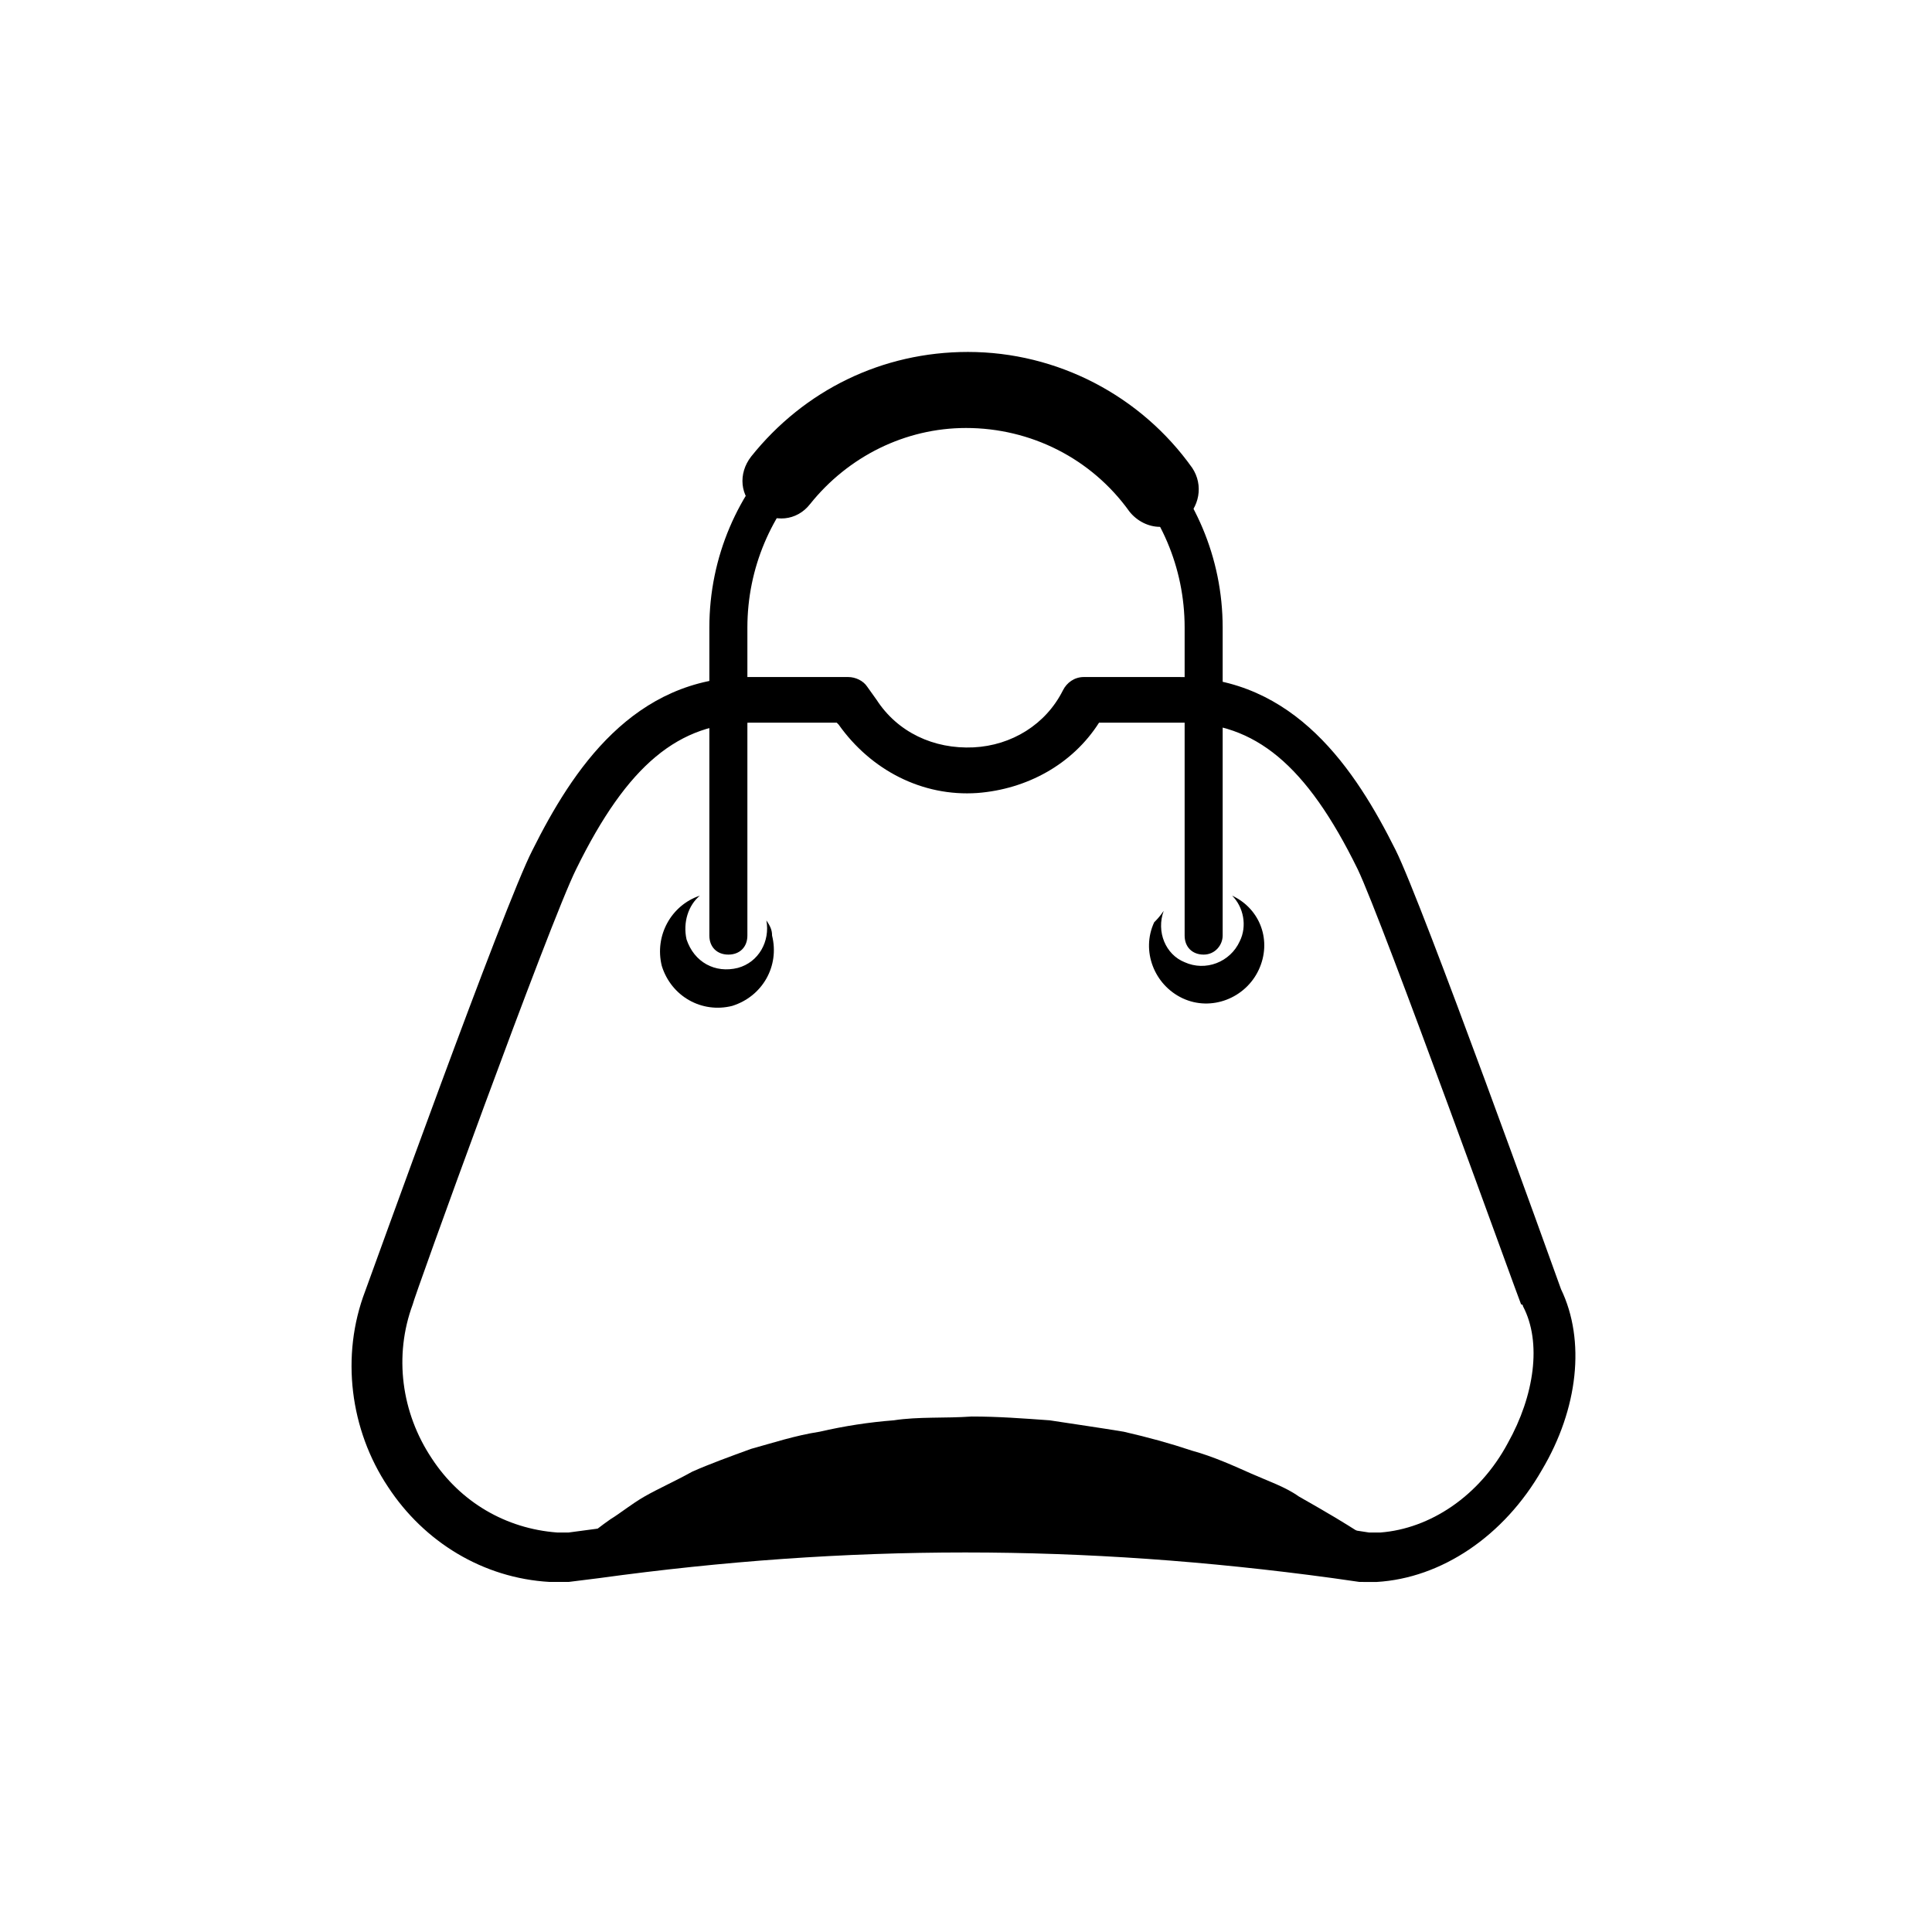 <?xml version="1.0" encoding="UTF-8"?>
<!-- Uploaded to: ICON Repo, www.svgrepo.com, Generator: ICON Repo Mixer Tools -->
<svg fill="#000000" width="800px" height="800px" version="1.1" viewBox="144 144 512 512" xmlns="http://www.w3.org/2000/svg">
 <g>
  <path d="m505.29 563.23h-1.008l-7.055-1.008c-66.504-9.07-128.47-9.07-194.47 0l-8.062 1.008h-5.039c-17.633-1.008-33.25-10.578-42.824-25.191-10.078-15.113-12.594-34.762-6.047-51.891 1.512-4.031 36.777-102.27 44.336-116.88 10.578-21.16 26.703-45.848 57.434-45.848h26.199c2.016 0 4.031 1.008 5.039 2.519l2.519 3.527c5.543 8.566 15.113 13.098 25.695 12.594 10.078-0.504 19.145-6.047 23.68-15.113 1.008-2.016 3.023-3.527 5.543-3.527h25.191c30.73 0 46.855 24.688 57.434 45.848 7.055 14.105 41.312 109.33 43.832 116.38 6.551 13.602 4.535 31.738-5.039 47.863-10.078 17.633-26.703 28.719-43.832 29.727-0.504-0.004-2.016-0.004-3.527-0.004zm-162.23-227.72c-19.145 0-32.746 11.082-46.352 38.793-7.055 14.105-43.328 114.36-43.328 115.37-5.039 13.602-3.023 28.719 5.039 40.809 7.559 11.586 19.648 18.641 33.25 19.648h3.023l7.559-1.008c67.512-9.07 130.49-9.07 198 0l6.551 1.008h3.023c13.098-1.008 26.199-9.574 33.754-23.68 7.055-12.594 9.07-26.703 4.031-36.273 0 0 0-0.504-0.504-0.504-0.504-1.008-36.777-101.77-43.328-115.37-13.602-27.711-27.207-38.793-46.352-38.793h-22.164c-7.055 11.082-19.145 17.633-32.242 18.641-14.609 1.008-28.215-6.047-36.777-18.137l-0.504-0.504z"/>
  <path d="m347.1 387.91c1.008 5.543-2.016 11.082-7.559 12.594-6.047 1.512-11.586-1.512-13.602-7.559-1.008-4.535 0.504-9.07 3.527-11.586-7.559 2.519-12.09 10.578-10.078 18.641 2.519 8.062 10.578 12.594 18.641 10.578 8.062-2.519 12.594-10.578 10.578-18.641 0.004-1.508-0.5-2.516-1.508-4.027z"/>
  <path d="m452.39 385.39c-2.016 5.543 0.504 11.586 5.543 13.602 5.543 2.519 12.09 0 14.609-5.543 2.016-4.031 1.008-9.07-2.016-12.09 7.559 3.527 10.578 12.09 7.055 19.648-3.527 7.559-12.594 11.082-20.152 7.559-7.559-3.527-11.082-12.594-7.559-20.152 0.504-0.504 1.512-1.512 2.519-3.023z"/>
  <path d="m462.98 396.98c-3.023 0-5.039-2.016-5.039-5.039v-81.617c0-32.242-26.199-57.938-57.938-57.938-32.242 0-57.938 26.199-57.938 57.938v81.617c0 3.023-2.016 5.039-5.039 5.039-3.023 0-5.039-2.016-5.039-5.039v-81.617c0-37.785 30.73-68.016 68.016-68.016 37.785 0 68.016 30.73 68.016 68.016v81.617c-0.004 2.519-2.019 5.039-5.039 5.039z"/>
  <path d="m451.39 283.62c-3.023 0-6.047-1.512-8.062-4.031-10.078-14.105-26.199-22.168-43.328-22.168-16.121 0-31.234 7.559-41.312 20.152-3.527 4.535-9.574 5.039-14.105 1.512-4.535-3.527-5.039-9.574-1.512-14.105 14.105-17.633 34.762-27.711 57.434-27.711 23.68 0 45.848 11.586 59.449 30.73 3.023 4.535 2.016 10.578-2.519 14.105-2.012 1.012-4.027 1.516-6.043 1.516z"/>
  <path d="m298.23 552.65s2.519-2.519 7.559-6.047c2.519-1.512 5.543-4.031 9.07-6.047s8.062-4.031 12.594-6.551c4.535-2.016 10.078-4.031 15.617-6.047 5.543-1.512 11.586-3.527 18.137-4.535 6.551-1.512 13.098-2.519 19.648-3.023 6.551-1.008 13.602-0.504 20.656-1.008 7.055 0 13.602 0.504 20.656 1.008 6.551 1.008 13.602 2.016 19.648 3.023 6.551 1.512 12.09 3.023 18.137 5.039 5.543 1.512 11.082 4.031 15.617 6.047 4.535 2.016 9.07 3.527 12.594 6.047 3.527 2.016 7.055 4.031 9.574 5.543 5.039 3.023 8.062 5.039 8.062 5.039s-3.527 0-9.574-0.504c-3.023 0-6.551-0.504-10.578-1.008-4.031-0.504-8.566-0.504-13.602-1.008-2.519 0-5.039-0.504-7.559-0.504-2.519-0.504-5.543-0.504-8.062-0.504-5.543-0.504-11.586-1.008-17.633-1.512-6.047 0-12.09-0.504-18.641-1.008-6.047 0-12.594-0.504-19.145-0.504h-9.574-9.574-9.574c-3.023 0-6.047 0.504-9.07 0.504-6.047 0-11.586 1.008-17.129 1.008-5.543 0.504-10.578 1.008-15.617 1.512-5.039 0.504-9.574 1.008-13.602 1.512-2.516 1.512-6.043 2.016-9.066 2.016-6.047 1.008-9.57 1.512-9.57 1.512z"/>
 </g>
</svg>